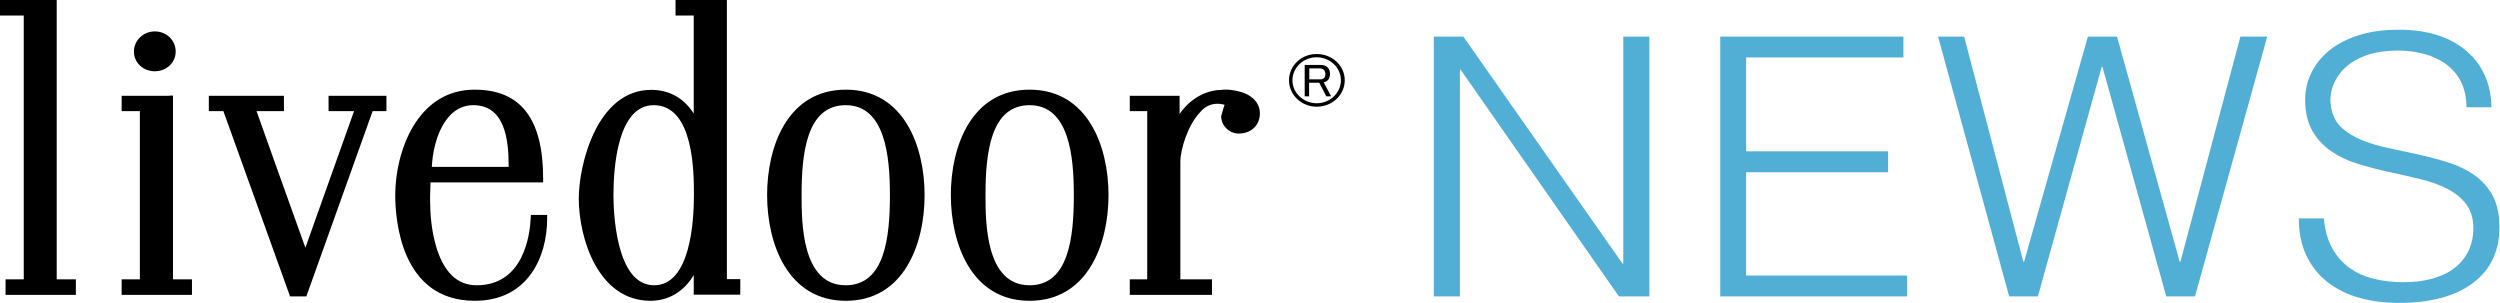 <svg version="1.1" id="Layer_1" xmlns="http://www.w3.org/2000/svg" x="0" y="0" viewBox="0 0 130.49 15.82" xml:space="preserve"><style>.st0{fill:#51afd6}</style><path class="st0" d="M76.24 3.64h-.04v11.83h-1.36V1.91h1.54l8.31 11.85h.04V1.91h1.36v13.56H84.5L76.24 3.64zM89.79 15.47V1.91h9.56V3h-8.21v4.9h7.41v1.09h-7.41v5.39h8.4v1.09h-9.75zM113.77 13.66h.04l3.13-11.75h1.4l-3.77 13.56h-1.5l-3.33-11.98h-.04l-3.33 11.98h-1.5l-3.71-13.56h1.36l3.09 11.75h.04l3.33-11.75h1.52l3.27 11.75zM121.3 11.42c.05.6.2 1.11.43 1.53s.53.76.9 1.03c.37.26.79.46 1.27.57.48.12.99.18 1.54.18.64 0 1.19-.08 1.66-.23s.84-.35 1.14-.61c.29-.26.51-.56.65-.89.14-.34.21-.7.21-1.07 0-.53-.13-.95-.38-1.28s-.58-.59-.99-.8c-.41-.21-.87-.37-1.4-.5s-1.06-.25-1.62-.37c-.55-.12-1.09-.26-1.62-.42-.53-.16-.99-.38-1.4-.66-.41-.28-.74-.63-.99-1.06s-.38-.98-.38-1.65c0-.46.1-.92.31-1.36s.51-.83.92-1.17c.41-.34.91-.61 1.53-.81.61-.2 1.32-.3 2.12-.3.81 0 1.52.11 2.13.32s1.11.51 1.51.88c.4.37.7.8.9 1.29s.3 1.01.3 1.56h-1.3c0-.51-.1-.96-.29-1.34-.19-.38-.46-.68-.79-.92s-.71-.41-1.14-.53c-.43-.11-.87-.17-1.32-.17-.69 0-1.27.09-1.75.27-.47.18-.85.42-1.13.71s-.47.61-.58.96-.13.7-.06 1.05c.08.44.27.79.56 1.05s.65.48 1.08.65.9.31 1.41.41c.51.11 1.03.22 1.57.34.53.12 1.05.26 1.55.42s.94.38 1.33.66.7.63.93 1.06c.23.43.35.98.35 1.63 0 1.26-.46 2.23-1.38 2.92s-2.21 1.04-3.87 1.04c-.75 0-1.44-.09-2.08-.27s-1.19-.46-1.66-.83-.83-.83-1.09-1.38c-.26-.55-.39-1.19-.39-1.93h1.31v.02z"/><g><path d="M67.28 4.19c0 .76.65 1.38 1.45 1.38.81 0 1.46-.62 1.46-1.38s-.65-1.37-1.46-1.37c-.8-.01-1.45.61-1.45 1.37zm.18 0c0-.66.57-1.2 1.26-1.2.7 0 1.27.54 1.27 1.2s-.57 1.2-1.27 1.2c-.69-.01-1.26-.54-1.26-1.2z"/><path d="M68.9 3.57c.08 0 .14.03.2.08.05.05.08.12.08.21 0 .1-.02.17-.07.21-.05.05-.1.07-.17.07h-.6v-.57h.56m-.8 1.46h.23v-.71h.53l.37.71h.25l-.39-.74c.09-.01.15-.04.2-.09.09-.08.13-.2.13-.34 0-.15-.04-.26-.13-.35-.09-.08-.2-.12-.34-.12h-.85v1.64"/></g><g><path d="M2.77 0H0v.81h1.24v13.77H.29v.81h3.67v-.81h-1V0h-.19zM6.99 2.69c0 .58.48 1.03 1.09 1.03s1.09-.45 1.09-1.03c0-.59-.48-1.05-1.09-1.05-.6 0-1.09.47-1.09 1.05zM8.83 5H6.35v.8h.95v8.78h-.95v.81h3.67v-.81h-.99V4.99h-.2V5zM19.96 5h-2.81v.8h1.33c-.16.44-2.25 6.32-2.54 7.13-.29-.81-2.4-6.69-2.55-7.13h1.43V5H10.9v.8h.76c.09.25 3.48 9.67 3.48 9.67h.85s3.37-9.41 3.46-9.67h.72V5h-.21zM20.63 10.18c0 1.3.3 5.52 4.15 5.52 2.79 0 3.78-2.31 3.78-4.29v-.19h-.85l-.01.18c-.04.82-.35 3.49-2.82 3.49-.51 0-.94-.17-1.29-.51-.84-.81-1.14-2.5-1.14-3.9v-.25s.01-.45.02-.71h5.88v-.2c0-3.12-1.17-4.64-3.58-4.64-3.03 0-4.14 3.29-4.14 5.5zm4.07-4.69c1.66 0 1.85 1.81 1.85 3.17v.05h-4.01c.06-1.36.67-3.22 2.16-3.22zM37.74 0h-2.48v.81h.95v5.12c-.49-.79-1.26-1.24-2.22-1.24-2.83 0-3.78 3.9-3.78 5.67 0 2.07 1.01 5.34 3.74 5.34.96 0 1.75-.49 2.26-1.34v1.02h2.43v-.81h-.7V-.01h-.2V0zm-5.72 10.18c0-1.41.21-4.69 2.1-4.69 2.1 0 2.1 3.53 2.1 4.69 0 1.42-.2 4.71-2.08 4.71-2.02 0-2.12-3.92-2.12-4.71zM40.04 10.18c0 2.55 1.08 5.52 4.11 5.52 3.04 0 4.11-2.97 4.11-5.52 0-2.54-1.08-5.5-4.11-5.5-3.04 0-4.11 2.96-4.11 5.5zm1.8 0c0-2.18.26-4.69 2.3-4.69 2.07 0 2.31 2.68 2.31 4.69 0 2.19-.26 4.71-2.31 4.71-2.3 0-2.3-3.3-2.3-4.71zM49.63 10.18c0 2.55 1.08 5.52 4.11 5.52 3.04 0 4.12-2.97 4.12-5.52 0-2.54-1.08-5.5-4.12-5.5s-4.11 2.96-4.11 5.5zm1.81 0c0-2.18.26-4.69 2.3-4.69 2.07 0 2.31 2.68 2.31 4.69 0 2.19-.26 4.71-2.31 4.71-2.3 0-2.3-3.3-2.3-4.71zM63.78 4.69c-.88.01-1.68.49-2.21 1.26V5h-2.6v.8h.91v8.78h-.91v.81h4.29v-.81h-1.65V8.44c0-.63.39-1.92 1.03-2.58.04-.05.47-.62 1.28-.39-.02.05-.04.11-.04.11l-.14.48c0 .25.1.48.29.66.18.17.42.26.65.25.65-.01 1.1-.46 1.08-1.09 0-.38-.27-.87-.99-1.08-.53-.15-.9-.13-.99-.11z"/></g></svg>